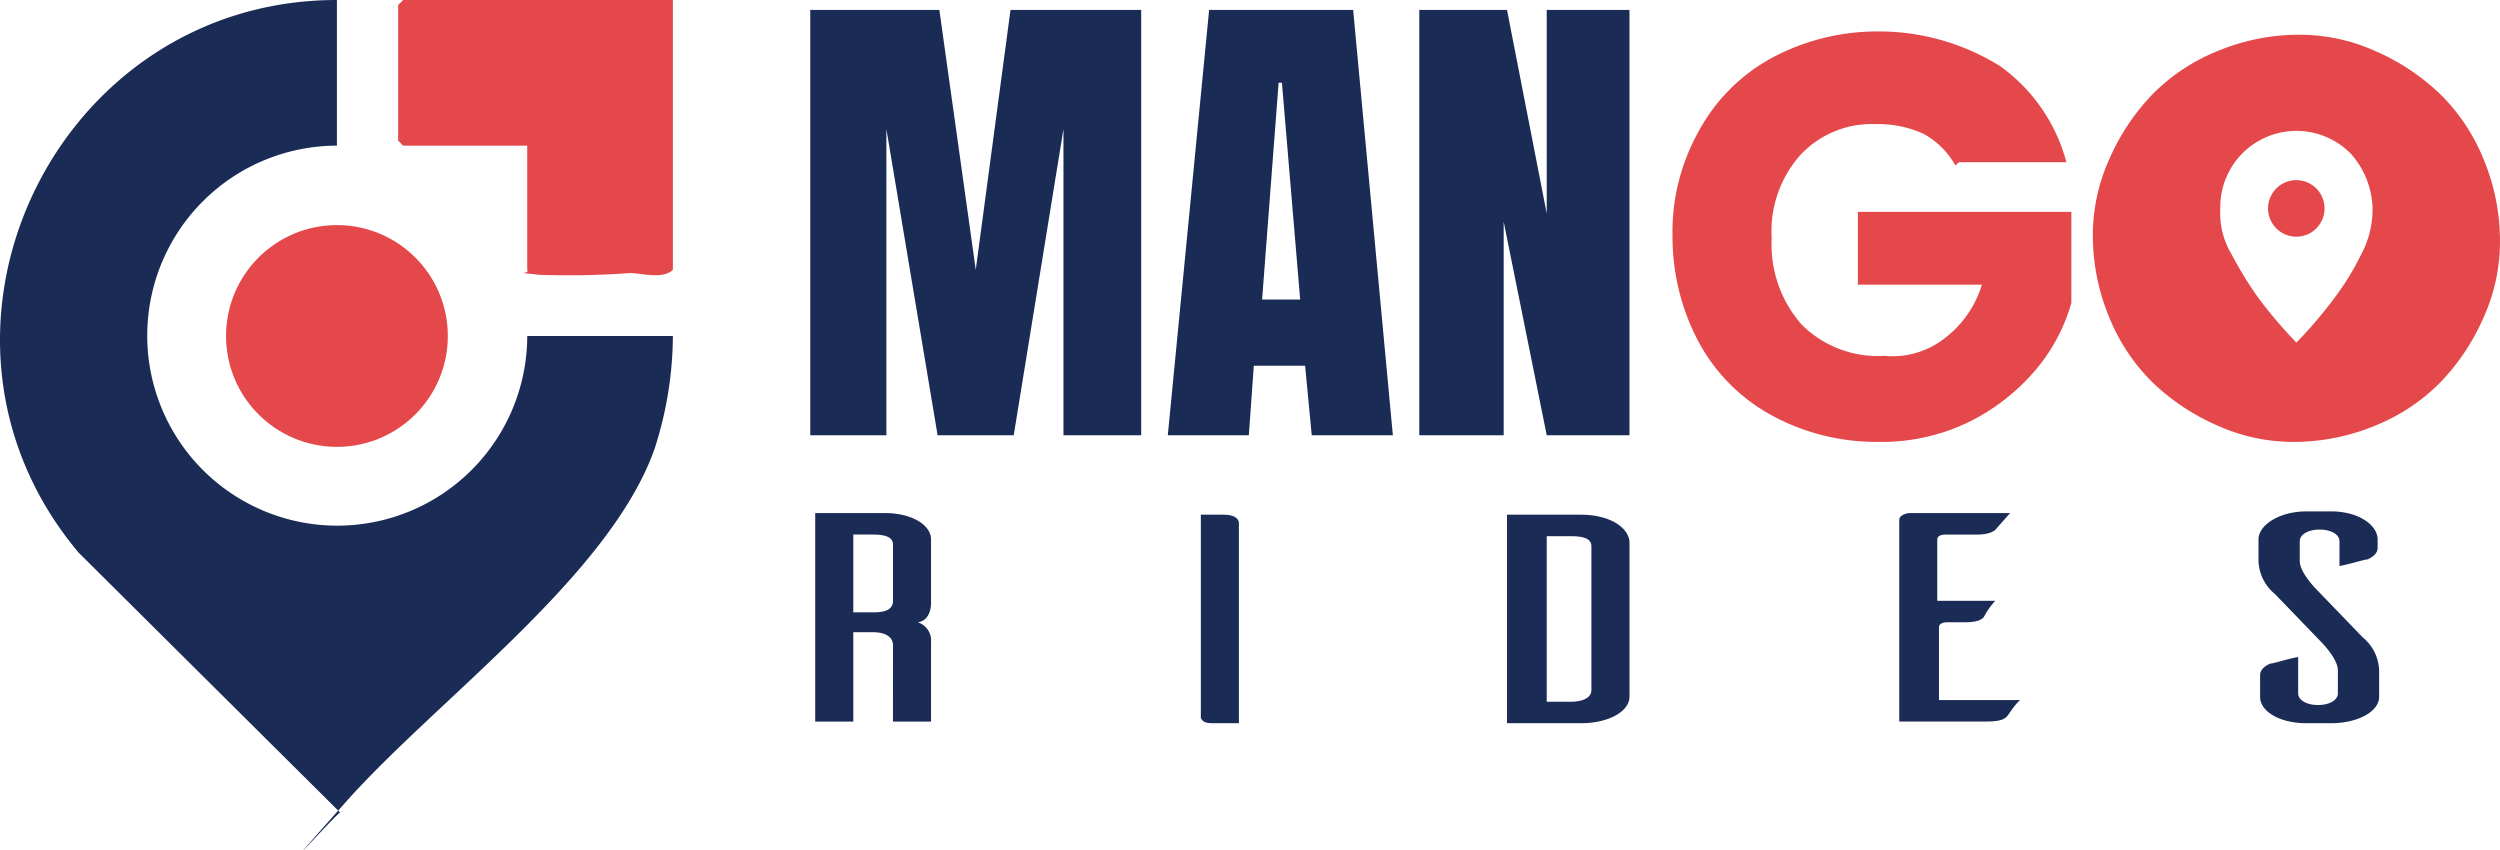 <svg xmlns="http://www.w3.org/2000/svg" width="145.8" height="49.584" viewBox="0 0 145.8 49.584">
  <g id="logo" transform="translate(-6.942 -7)">
    <g id="Group_16780" data-name="Group 16780" transform="translate(6.942 7)">
      <path id="Path_12143" data-name="Path 12143" d="M26.591,7v8.494a11.081,11.081,0,1,0,11.1,11.1h8.494a21.721,21.721,0,0,1-1.062,6.563c-2.606,7.432-12.741,14.671-18.049,20.655s-.29.386-.29.579L11.534,39.237C.821,26.5,10.087,7,26.591,7Z" transform="translate(-6.942 -7)" fill="#1a2b56"/>
      <path id="Path_12144" data-name="Path 12144" d="M47.022,7V22.733c-.579.579-1.834.193-2.51.193a49.159,49.159,0,0,1-5.309.1c-1.641-.193-.483,0-.676-.29V15.494H31.29L31,15.2V7.29L31.29,7Z" transform="translate(-7.779 -7)" fill="#e4484b"/>
      <circle id="Ellipse_272" data-name="Ellipse 272" cx="6.467" cy="6.467" r="6.467" transform="translate(13.183 13.127)" fill="#e4484b"/>
    </g>
    <g id="Group_16783" data-name="Group 16783" transform="translate(54.196 7.579)">
      <g id="Group_16781" data-name="Group 16781">
        <path id="Path_12145" data-name="Path 12145" d="M55.9,32.405V7.6h7.529l2.123,15.154L67.579,7.6H75.2V32.405H70.667V14.549l-2.9,17.856h-4.44L60.34,14.549V32.405H55.9Z" transform="translate(-55.9 -7.6)" fill="#1a2b56"/>
        <path id="Path_12146" data-name="Path 12146" d="M77.5,32.405,79.91,7.6h8.4l2.316,24.805H85.894l-.386-4.054H82.516l-.29,4.054H77.5ZM83,24.491h2.22L84.156,11.847h-.193L83,24.491Z" transform="translate(-56.648 -7.6)" fill="#1a2b56"/>
        <path id="Path_12147" data-name="Path 12147" d="M92.7,32.405V7.6h5.116l2.316,11.872V7.6h4.826V32.405h-4.826L97.622,19.954V32.405H92.7Z" transform="translate(-57.181 -7.6)" fill="#1a2b56"/>
      </g>
      <g id="Group_16782" data-name="Group 16782" transform="translate(0.29 29.245)">
        <path id="Path_12148" data-name="Path 12148" d="M60.736,45.722c0-.579-.579-.772-1.158-.772H58.42v5.212H56.2V38h4.054c1.544,0,2.7.676,2.7,1.544v3.764s0,.965-.772,1.062a1.114,1.114,0,0,1,.772,1.158v4.633h-2.22Zm-1.158-1.93c.579,0,1.158-.1,1.158-.676V39.834c0-.483-.579-.579-1.158-.579H58.42v4.536Z" transform="translate(-56.2 -37.903)" fill="#1a2b56"/>
        <path id="Path_12149" data-name="Path 12149" d="M80.851,38.1c.676,0,.869.29.869.483V50.261H80.176c-.579,0-.579-.193-.676-.29V38.1h1.351Z" transform="translate(-57.011 -37.907)" fill="#1a2b56"/>
        <path id="Path_12150" data-name="Path 12150" d="M102.343,38.1c1.544,0,2.7.676,2.8,1.544v9.073c0,.869-1.255,1.544-2.8,1.544H98V38.1Zm.579,1.834c0-.483-.579-.579-1.158-.579h-1.448v9.652h1.448c.579,0,1.158-.193,1.158-.676Z" transform="translate(-57.655 -37.907)" fill="#1a2b56"/>
        <path id="Path_12151" data-name="Path 12151" d="M128.649,49c-.29.29-.579.772-.676.869-.193.193-.483.29-1.255.29H121.7V38.386c0-.193.29-.386.676-.386h5.791l-.772.869c-.1.193-.483.386-1.158.386H124.4c-.29,0-.483.1-.483.29v3.571H127.3a4.455,4.455,0,0,0-.676.965c-.193.193-.483.29-1.158.29H124.5c-.29,0-.483.1-.483.29v4.247h4.729Z" transform="translate(-58.48 -37.903)" fill="#1a2b56"/>
        <path id="Path_12152" data-name="Path 12152" d="M148.129,41.085V39.637c0-.386-.483-.676-1.158-.676s-1.158.29-1.158.676V40.8c0,.676.965,1.641.965,1.641l2.7,2.8a2.613,2.613,0,0,1,.965,1.93V48.71c0,.869-1.255,1.544-2.8,1.544H146.2c-1.544,0-2.7-.676-2.7-1.544V47.455c0-.386.386-.579.579-.676.193,0,1.062-.29,1.641-.386v2.123c0,.386.483.676,1.158.676s1.158-.29,1.158-.676V47.166c0-.676-.965-1.641-.965-1.641l-2.7-2.8a2.613,2.613,0,0,1-.965-1.93V39.541c0-.869,1.255-1.641,2.8-1.641h1.448c1.544,0,2.7.772,2.7,1.641v.483c0,.386-.386.579-.579.676C149.577,40.7,148.708,40.989,148.129,41.085Z" transform="translate(-59.235 -37.9)" fill="#1a2b56"/>
      </g>
      <path id="Path_12153" data-name="Path 12153" d="M145.272,32.844a10.783,10.783,0,0,1-4.633-.965,12.839,12.839,0,0,1-3.764-2.51,11.2,11.2,0,0,1-2.51-3.764,12.425,12.425,0,0,1-.965-4.633,10.783,10.783,0,0,1,.965-4.633,12.839,12.839,0,0,1,2.51-3.764,11.2,11.2,0,0,1,3.764-2.51,12.425,12.425,0,0,1,4.633-.965,10.783,10.783,0,0,1,4.633.965,12.839,12.839,0,0,1,3.764,2.51,11.2,11.2,0,0,1,2.509,3.764,12.425,12.425,0,0,1,.965,4.633,10.783,10.783,0,0,1-.965,4.633,12.839,12.839,0,0,1-2.509,3.764,11.2,11.2,0,0,1-3.764,2.51A12.425,12.425,0,0,1,145.272,32.844Zm0-5.791a26.591,26.591,0,0,0,2.22-2.606,15.8,15.8,0,0,0,1.544-2.51,5.607,5.607,0,0,0,.676-2.7,4.963,4.963,0,0,0-1.255-3.185,4.441,4.441,0,0,0-7.625,3.185,4.688,4.688,0,0,0,.676,2.7,21.82,21.82,0,0,0,1.544,2.51A26.59,26.59,0,0,0,145.272,27.053Zm0-6.177a1.648,1.648,0,1,1,1.158-.483A1.6,1.6,0,0,1,145.272,20.875Z" transform="translate(-58.598 -7.652)" fill="#e4484b"/>
      <path id="Path_12154" data-name="Path 12154" d="M124.5,16.718a4.781,4.781,0,0,0-1.834-1.834,6.3,6.3,0,0,0-2.8-.579,5.689,5.689,0,0,0-4.44,1.834,6.674,6.674,0,0,0-1.641,4.826,7.054,7.054,0,0,0,1.737,5.019,6.259,6.259,0,0,0,4.826,1.834,4.923,4.923,0,0,0,3.571-1.062,6.128,6.128,0,0,0,2.123-3.089H118.81V19.421h12.451v5.309a10.509,10.509,0,0,1-2.123,3.957,12.161,12.161,0,0,1-3.861,2.992,11.62,11.62,0,0,1-5.309,1.158,12.751,12.751,0,0,1-6.177-1.544,10.58,10.58,0,0,1-4.247-4.247A13.017,13.017,0,0,1,108,20.868a11.99,11.99,0,0,1,1.544-6.177,10.58,10.58,0,0,1,4.247-4.247A13.017,13.017,0,0,1,119.968,8.9a13.338,13.338,0,0,1,7.142,2.027,10.046,10.046,0,0,1,3.861,5.6H124.7Z" transform="translate(-57.713 -7.645)" fill="#e4484b"/>
    </g>
  </g>
</svg>
